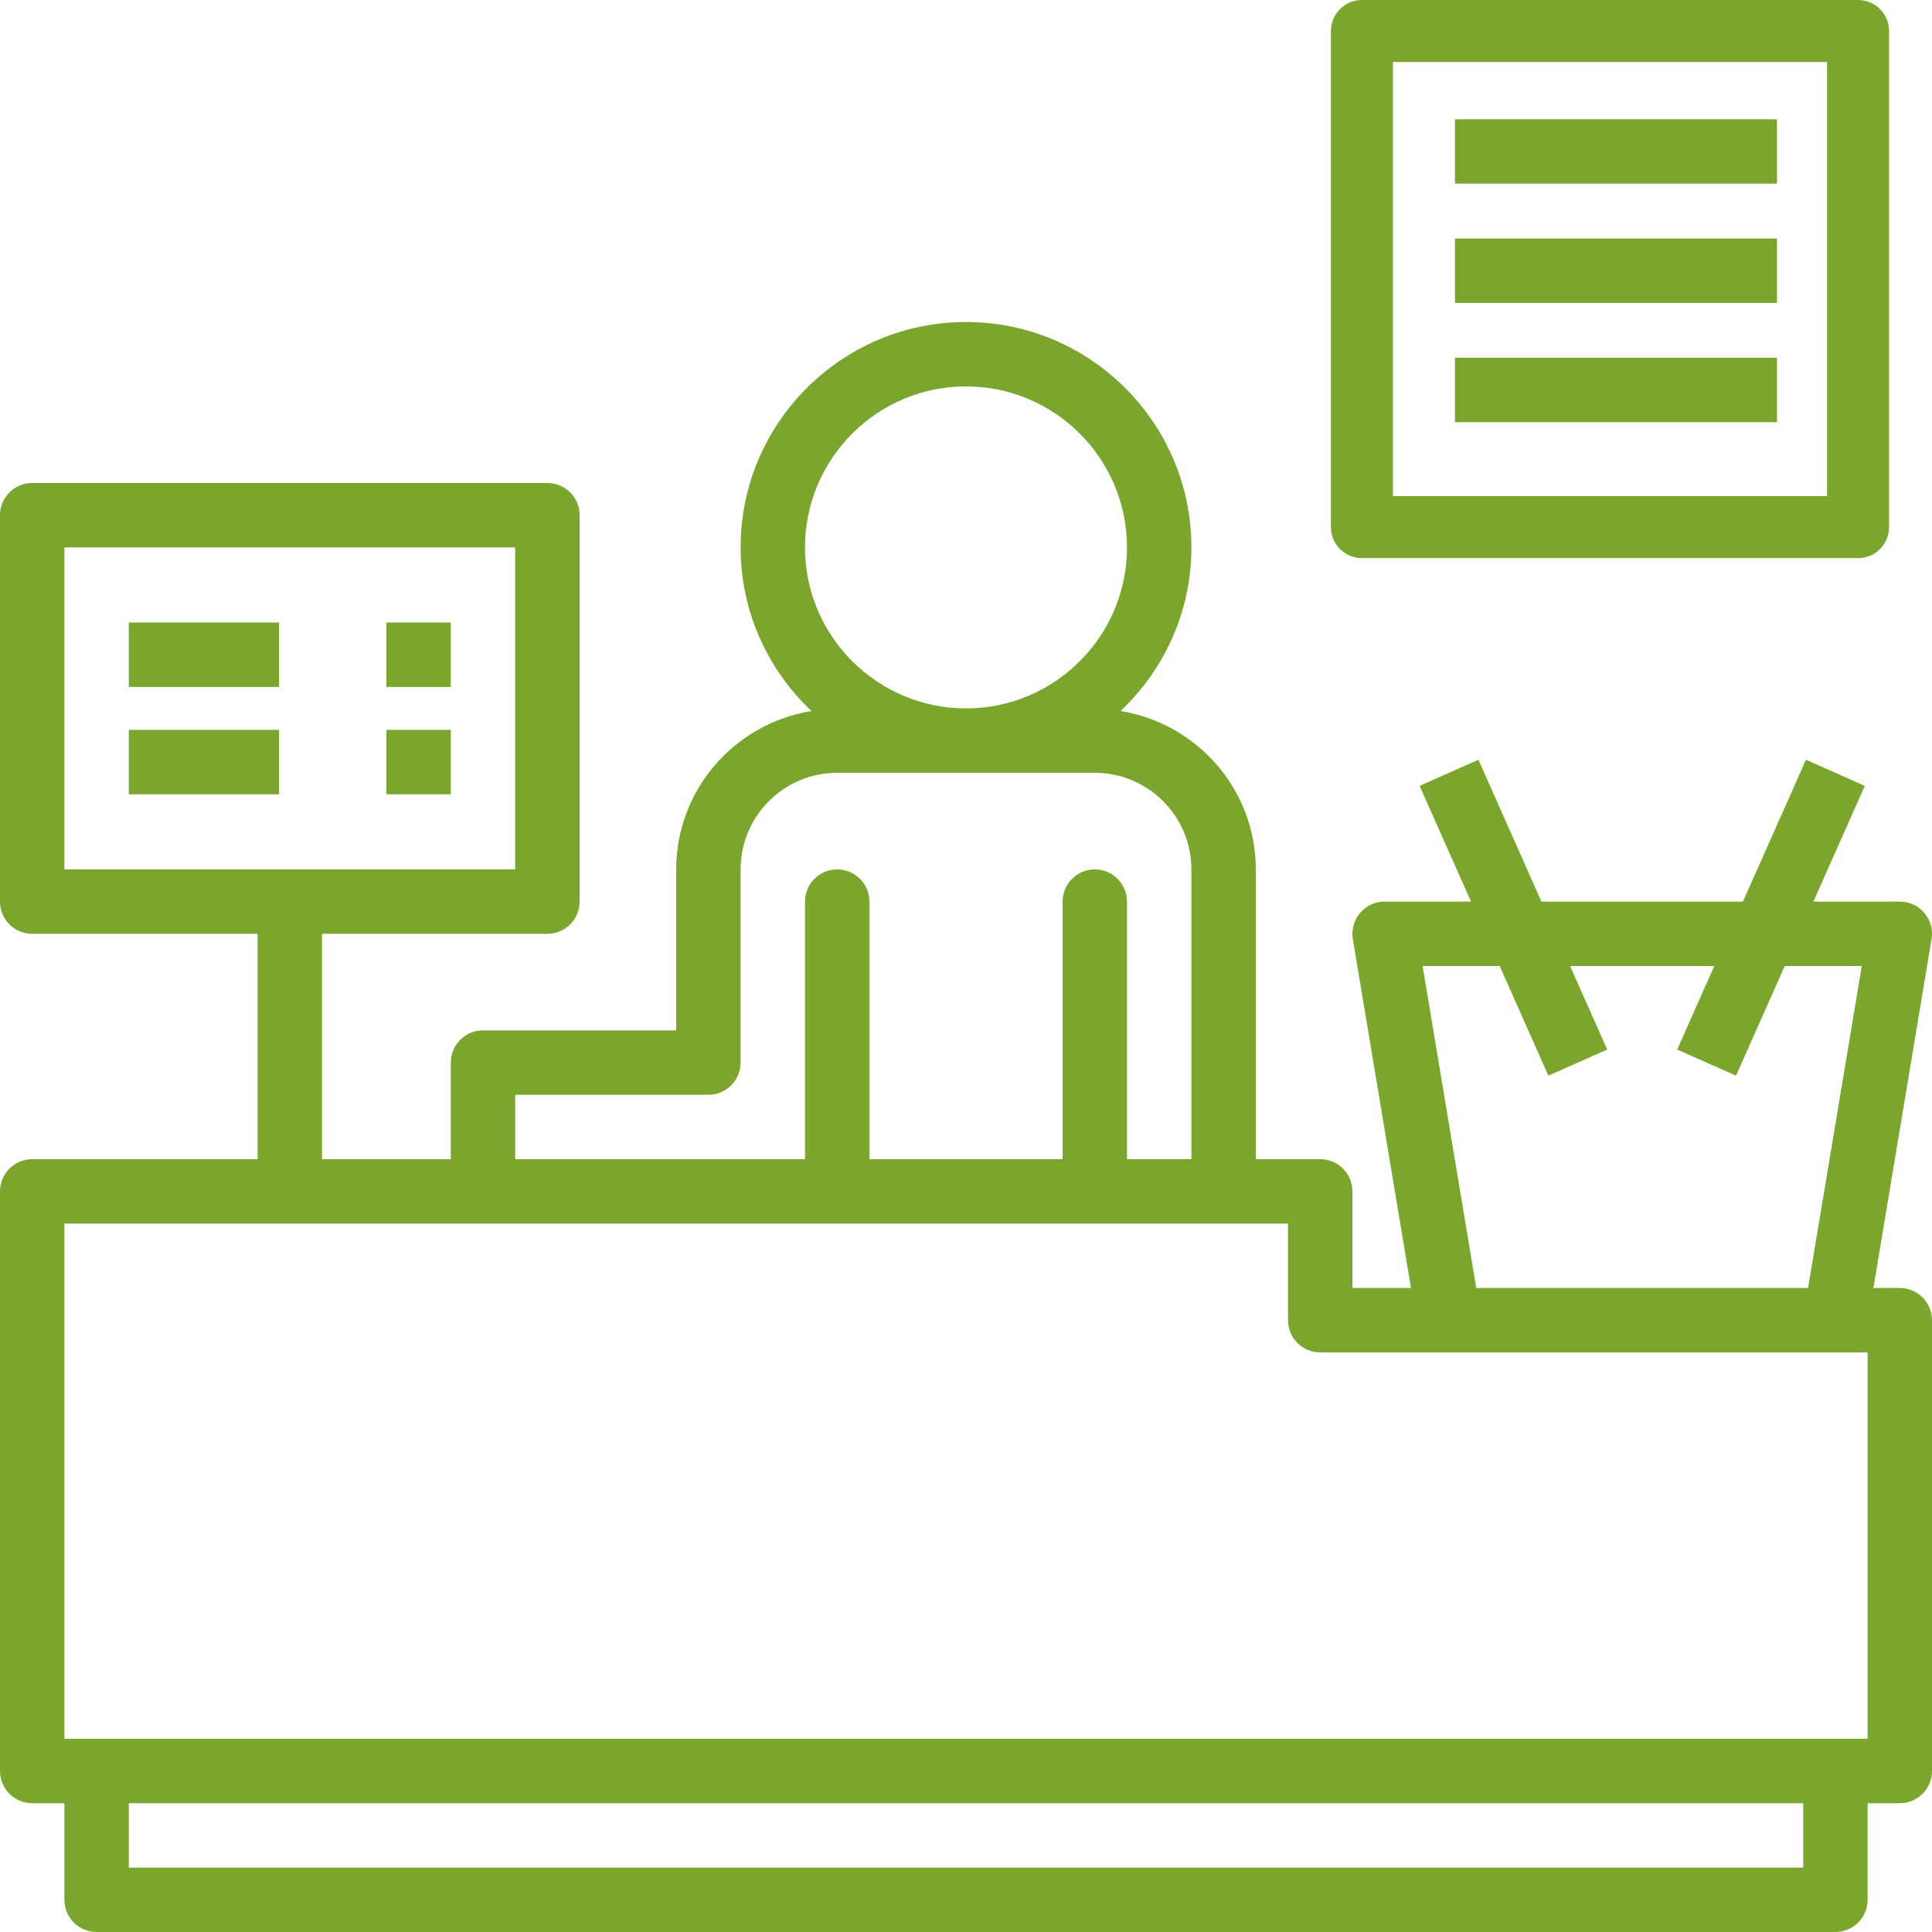 <?xml version="1.0" encoding="UTF-8"?>
<svg width="81px" height="81px" viewBox="0 0 81 81" version="1.1" xmlns="http://www.w3.org/2000/svg" xmlns:xlink="http://www.w3.org/1999/xlink">
    <!-- Generator: Sketch 51.2 (57519) - http://www.bohemiancoding.com/sketch -->
    <title>Group 6</title>
    <desc>Created with Sketch.</desc>
    <defs></defs>
    <g id="Page-1" stroke="none" stroke-width="1" fill="none" fill-rule="evenodd">
        <g id="Homepage-Desktop-/-Desktop-1200px" transform="translate(-203, -5119)" fill="#7BA62E" fill-rule="nonzero">
            <g id="Group-6" transform="translate(203, 5119)">
                <path d="M79.65,54 L78.543,54 L80.981,39.371 C81.046,38.98 80.937,38.58 80.68,38.277 C80.424,37.973 80.047,37.8 79.65,37.8 L76.027,37.8 L78.183,32.948 L75.716,31.852 L73.073,37.8 L64.627,37.8 L61.984,31.852 L59.517,32.948 L61.673,37.8 L58.05,37.8 C57.653,37.8 57.276,37.974 57.02,38.278 C56.763,38.582 56.654,38.981 56.719,39.373 L59.157,54 L56.7,54 L56.7,49.95 C56.7,49.203 56.095,48.6 55.35,48.6 L52.65,48.6 L52.65,36.45 C52.65,33.098 50.188,30.33 46.98,29.809 C48.804,28.085 49.95,25.651 49.95,22.95 C49.95,17.74 45.711,13.5 40.5,13.5 C35.289,13.5 31.05,17.74 31.05,22.95 C31.05,25.651 32.196,28.085 34.02,29.809 C30.812,30.33 28.35,33.098 28.35,36.45 L28.35,43.2 L20.25,43.2 C19.505,43.2 18.9,43.803 18.9,44.55 L18.9,48.6 L13.5,48.6 L13.5,39.15 L22.95,39.15 C23.695,39.15 24.3,38.547 24.3,37.8 L24.3,21.6 C24.3,20.853 23.695,20.25 22.95,20.25 L1.35,20.25 C0.605,20.25 0,20.853 0,21.6 L0,37.8 C0,38.547 0.605,39.15 1.35,39.15 L10.8,39.15 L10.8,48.6 L1.35,48.6 C0.605,48.6 0,49.203 0,49.95 L0,74.25 C0,74.997 0.605,75.6 1.35,75.6 L2.7,75.6 L2.7,79.65 C2.7,80.397 3.305,81 4.05,81 L76.95,81 C77.695,81 78.3,80.397 78.3,79.65 L78.3,75.6 L79.65,75.6 C80.395,75.6 81,74.997 81,74.25 L81,55.35 C81,54.603 80.395,54 79.65,54 Z M2.7,22.95 L21.6,22.95 L21.6,36.45 L2.7,36.45 L2.7,22.95 Z M59.644,40.5 L62.874,40.5 L64.917,45.098 L67.384,44.002 L65.827,40.5 L71.873,40.5 L70.316,44.002 L72.783,45.098 L74.826,40.5 L78.056,40.5 L75.805,54 L61.893,54 L59.644,40.5 Z M33.75,22.95 C33.75,19.228 36.778,16.2 40.5,16.2 C44.222,16.2 47.25,19.228 47.25,22.95 C47.25,26.672 44.222,29.7 40.5,29.7 C36.778,29.7 33.75,26.672 33.75,22.95 Z M21.6,45.9 L29.7,45.9 C30.445,45.9 31.05,45.297 31.05,44.55 L31.05,36.45 C31.05,34.217 32.867,32.4 35.1,32.4 L45.9,32.4 C48.133,32.4 49.95,34.217 49.95,36.45 L49.95,48.6 L47.25,48.6 L47.25,37.8 C47.25,37.053 46.645,36.45 45.9,36.45 C45.155,36.45 44.55,37.053 44.55,37.8 L44.55,48.6 L36.45,48.6 L36.45,37.8 C36.45,37.053 35.845,36.45 35.1,36.45 C34.355,36.45 33.75,37.053 33.75,37.8 L33.75,48.6 L21.6,48.6 L21.6,45.9 Z M75.6,78.3 L5.4,78.3 L5.4,75.6 L75.6,75.6 L75.6,78.3 Z M78.3,72.9 L76.95,72.9 L4.05,72.9 L2.7,72.9 L2.7,51.3 L20.25,51.3 L51.3,51.3 L54,51.3 L54,55.35 C54,56.097 54.605,56.7 55.35,56.7 L60.75,56.7 L76.95,56.7 L78.3,56.7 L78.3,72.9 Z" id="Combined-Shape"></path>
                <rect id="Rectangle-path" x="5.4" y="26.1" width="6.3" height="2.7"></rect>
                <rect id="Rectangle-path" x="16.2" y="26.1" width="2.7" height="2.7"></rect>
                <rect id="Rectangle-path" x="5.4" y="30.6" width="6.3" height="2.7"></rect>
                <rect id="Rectangle-path" x="16.2" y="30.6" width="2.7" height="2.7"></rect>
                <path d="M77.9,0 L57.1,0 C56.382,0 55.8,0.581 55.8,1.3 L55.8,22.1 C55.8,22.819 56.382,23.4 57.1,23.4 L77.9,23.4 C78.618,23.4 79.2,22.819 79.2,22.1 L79.2,1.3 C79.2,0.581 78.618,0 77.9,0 Z M76.6,20.8 L58.4,20.8 L58.4,2.6 L76.6,2.6 L76.6,20.8 Z" id="Shape"></path>
                <rect id="Rectangle-path" x="61" y="10" width="13.5" height="2.7"></rect>
                <rect id="Rectangle-path-Copy" x="61" y="5" width="13.5" height="2.7"></rect>
                <rect id="Rectangle-path" x="61" y="15" width="13.5" height="2.7"></rect>
            </g>
        </g>
    </g>
</svg>
